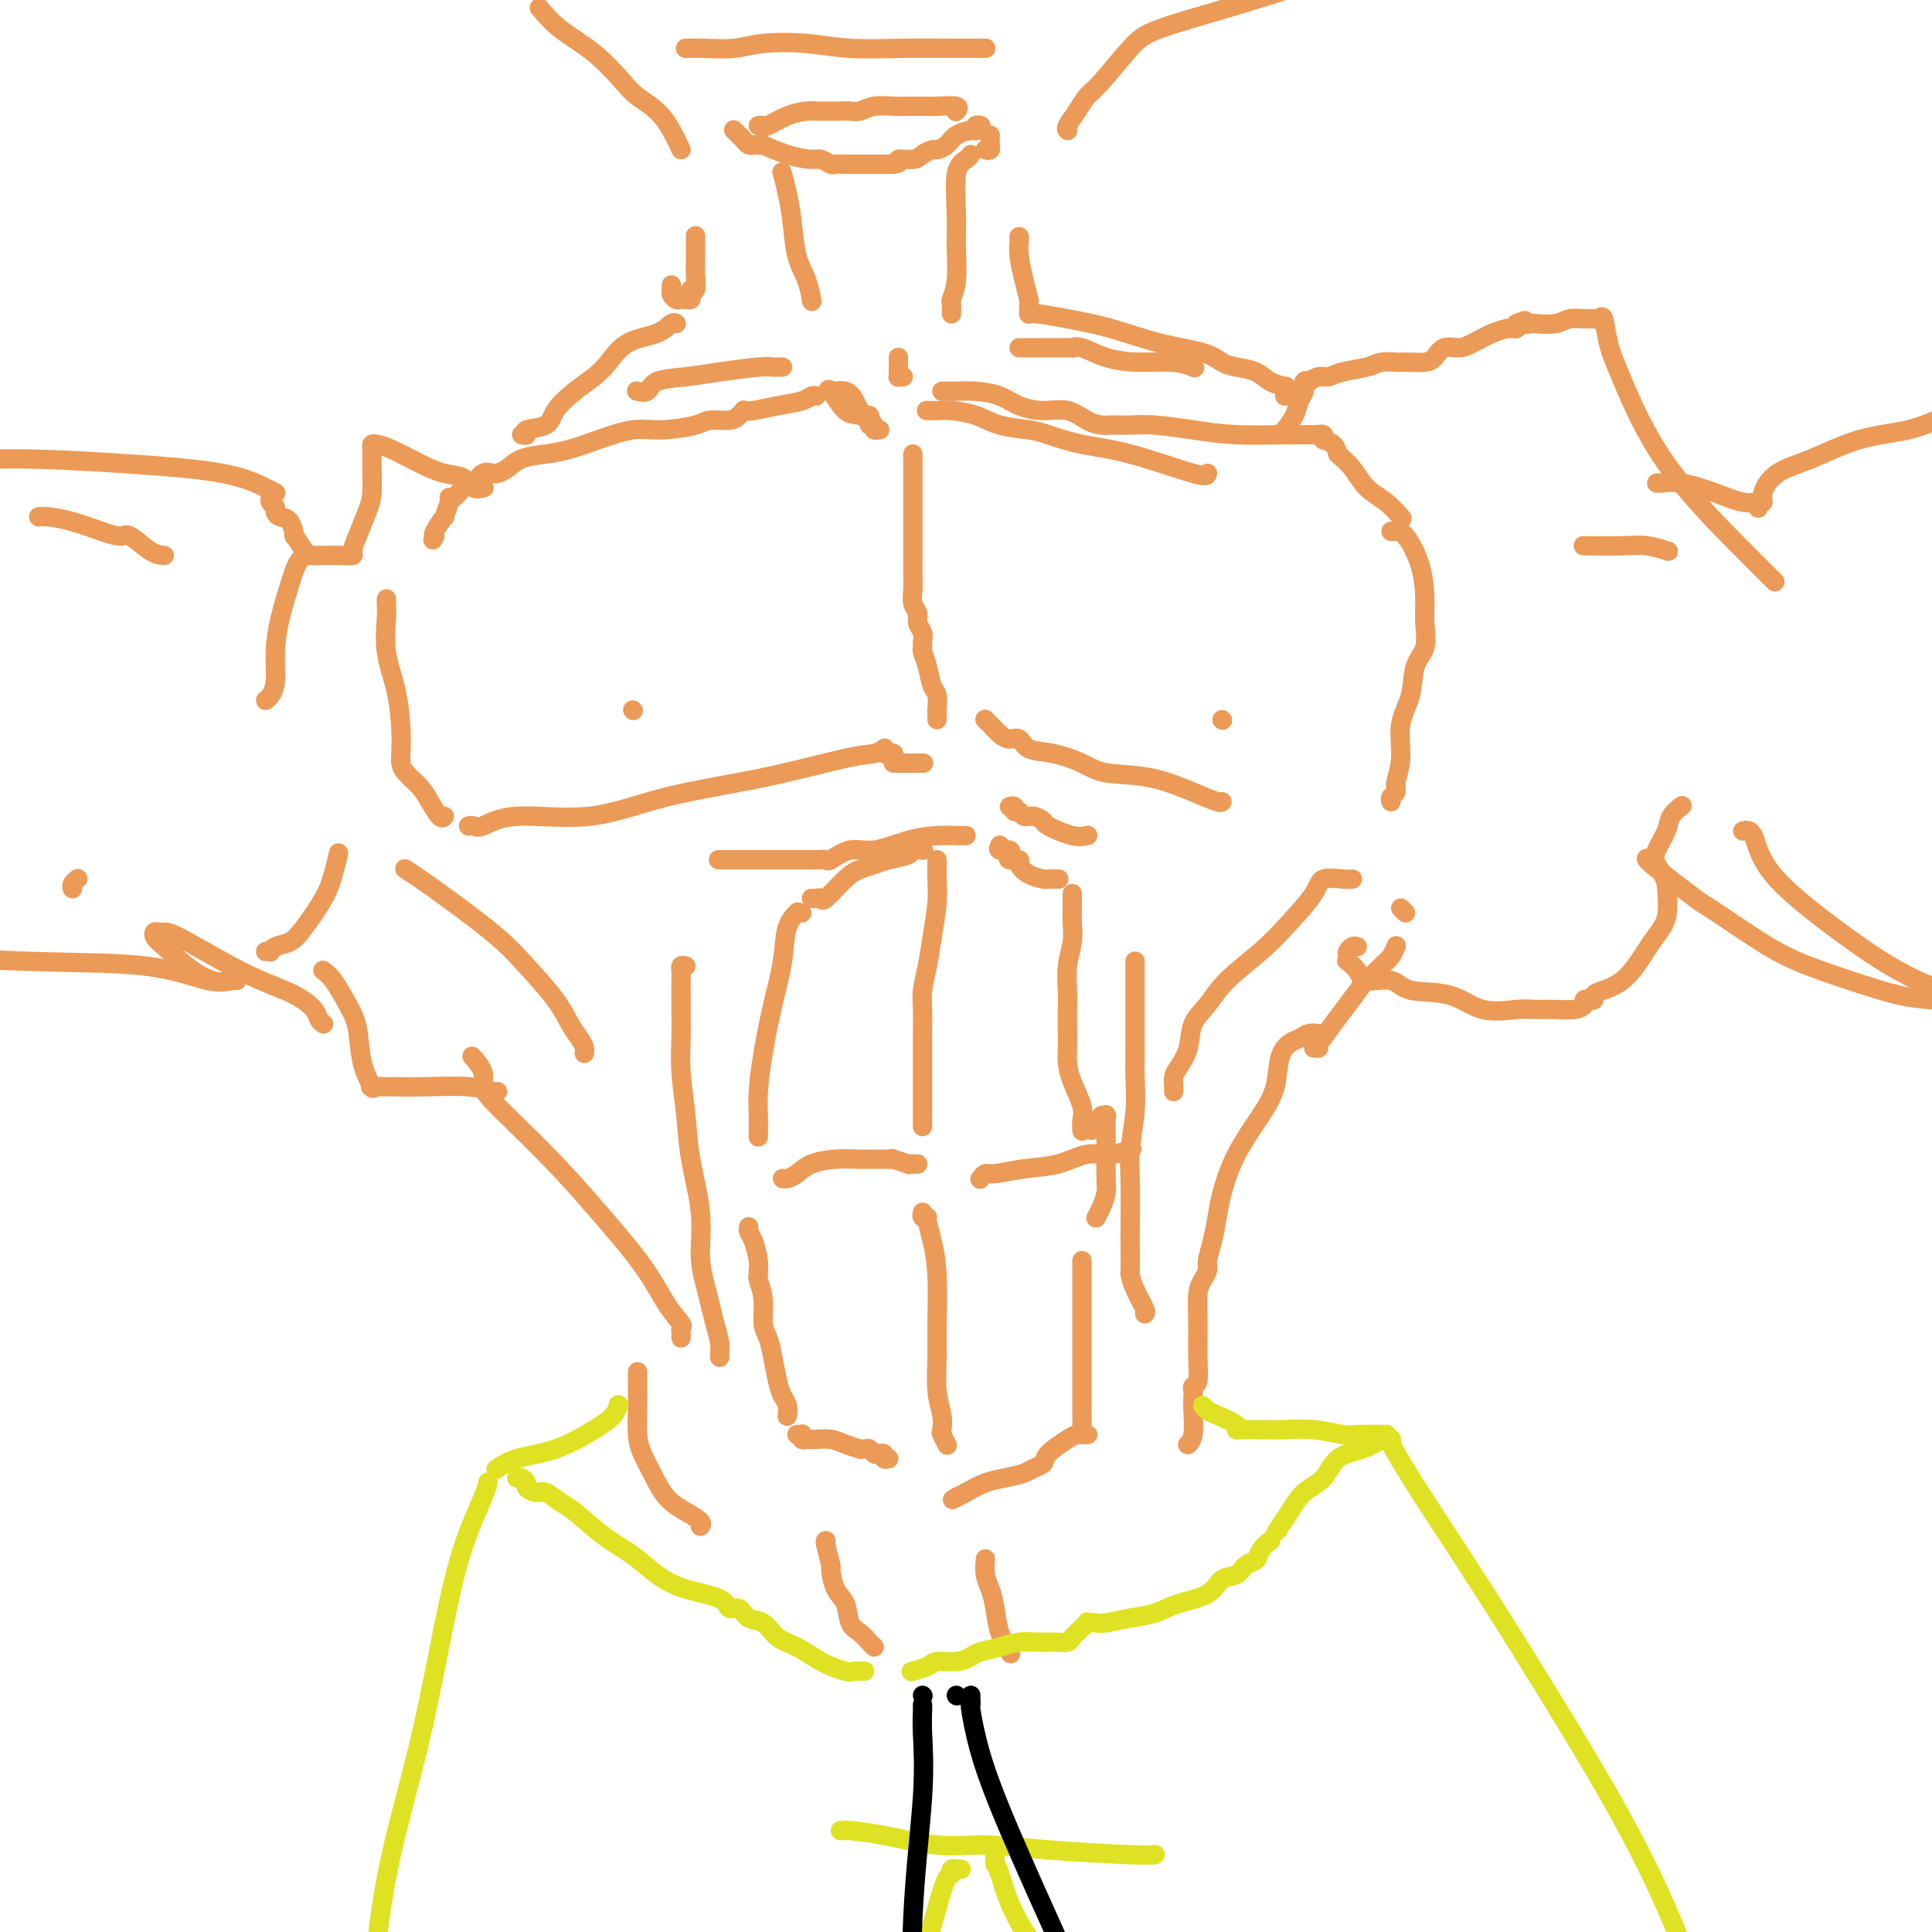 <svg viewBox='0 0 400 400' version='1.1' xmlns='http://www.w3.org/2000/svg' xmlns:xlink='http://www.w3.org/1999/xlink'><g fill='none' stroke='#EC9A57' stroke-width='4' stroke-linecap='round' stroke-linejoin='round'><path d='M194,178c0.007,0.188 0.013,0.377 0,1c-0.013,0.623 -0.046,1.682 0,3c0.046,1.318 0.170,2.896 0,5c-0.170,2.104 -0.634,4.734 -1,7c-0.366,2.266 -0.634,4.169 -1,6c-0.366,1.831 -0.830,3.592 -1,5c-0.170,1.408 -0.046,2.464 0,4c0.046,1.536 0.012,3.553 0,5c-0.012,1.447 -0.003,2.324 0,3c0.003,0.676 0.001,1.151 0,2c-0.001,0.849 -0.000,2.071 0,3c0.000,0.929 0.000,1.564 0,2c-0.000,0.436 -0.000,0.674 0,1c0.000,0.326 0.000,0.739 0,1c-0.000,0.261 -0.000,0.369 0,1c0.000,0.631 0.000,1.785 0,3c-0.000,1.215 -0.000,2.490 0,3c0.000,0.510 0.000,0.255 0,0'/><path d='M191,251c-0.112,0.420 -0.223,0.841 0,1c0.223,0.159 0.782,0.057 1,0c0.218,-0.057 0.097,-0.067 0,0c-0.097,0.067 -0.169,0.213 0,1c0.169,0.787 0.580,2.215 1,4c0.420,1.785 0.848,3.926 1,7c0.152,3.074 0.027,7.079 0,10c-0.027,2.921 0.044,4.756 0,7c-0.044,2.244 -0.204,4.896 0,7c0.204,2.104 0.773,3.661 1,5c0.227,1.339 0.112,2.462 0,3c-0.112,0.538 -0.223,0.491 0,1c0.223,0.509 0.778,1.574 1,2c0.222,0.426 0.111,0.213 0,0'/><path d='M203,244c-0.089,0.120 -0.178,0.241 0,0c0.178,-0.241 0.623,-0.843 1,-1c0.377,-0.157 0.686,0.131 2,0c1.314,-0.131 3.631,-0.680 6,-1c2.369,-0.320 4.789,-0.411 7,-1c2.211,-0.589 4.214,-1.674 6,-2c1.786,-0.326 3.355,0.109 5,0c1.645,-0.109 3.366,-0.760 4,-1c0.634,-0.240 0.181,-0.069 0,0c-0.181,0.069 -0.091,0.034 0,0'/><path d='M190,241c-0.285,0.008 -0.571,0.016 -1,0c-0.429,-0.016 -1.002,-0.056 -1,0c0.002,0.056 0.577,0.207 0,0c-0.577,-0.207 -2.308,-0.774 -3,-1c-0.692,-0.226 -0.346,-0.113 0,0'/><path d='M185,240c-0.932,-0.004 -1.863,-0.009 -3,0c-1.137,0.009 -2.479,0.031 -4,0c-1.521,-0.031 -3.220,-0.113 -5,0c-1.780,0.113 -3.640,0.423 -5,1c-1.360,0.577 -2.221,1.423 -3,2c-0.779,0.577 -1.477,0.887 -2,1c-0.523,0.113 -0.872,0.031 -1,0c-0.128,-0.031 -0.037,-0.009 0,0c0.037,0.009 0.018,0.004 0,0'/><path d='M166,189c-0.479,0.049 -0.957,0.098 -1,0c-0.043,-0.098 0.350,-0.343 0,0c-0.350,0.343 -1.442,1.273 -2,3c-0.558,1.727 -0.580,4.249 -1,7c-0.420,2.751 -1.237,5.729 -2,9c-0.763,3.271 -1.472,6.835 -2,10c-0.528,3.165 -0.873,5.931 -1,8c-0.127,2.069 -0.034,3.442 0,5c0.034,1.558 0.010,3.302 0,4c-0.010,0.698 -0.005,0.349 0,0'/><path d='M168,186c0.312,0.029 0.625,0.057 1,0c0.375,-0.057 0.814,-0.200 1,0c0.186,0.200 0.120,0.744 1,0c0.880,-0.744 2.706,-2.777 4,-4c1.294,-1.223 2.058,-1.638 3,-2c0.942,-0.362 2.064,-0.671 3,-1c0.936,-0.329 1.687,-0.676 3,-1c1.313,-0.324 3.187,-0.623 4,-1c0.813,-0.377 0.565,-0.832 1,-1c0.435,-0.168 1.553,-0.048 2,0c0.447,0.048 0.224,0.024 0,0'/><path d='M207,175c-0.222,0.445 -0.444,0.889 0,1c0.444,0.111 1.554,-0.112 2,0c0.446,0.112 0.229,0.558 0,1c-0.229,0.442 -0.471,0.879 0,1c0.471,0.121 1.655,-0.073 2,0c0.345,0.073 -0.149,0.412 0,1c0.149,0.588 0.940,1.426 2,2c1.060,0.574 2.389,0.886 3,1c0.611,0.114 0.504,0.031 1,0c0.496,-0.031 1.595,-0.008 2,0c0.405,0.008 0.116,0.002 0,0c-0.116,-0.002 -0.058,-0.001 0,0'/><path d='M222,185c-0.002,0.407 -0.004,0.813 0,1c0.004,0.187 0.015,0.153 0,1c-0.015,0.847 -0.057,2.575 0,4c0.057,1.425 0.211,2.547 0,4c-0.211,1.453 -0.789,3.235 -1,5c-0.211,1.765 -0.057,3.511 0,5c0.057,1.489 0.017,2.721 0,4c-0.017,1.279 -0.011,2.604 0,4c0.011,1.396 0.027,2.863 0,4c-0.027,1.137 -0.098,1.944 0,3c0.098,1.056 0.366,2.360 1,4c0.634,1.640 1.634,3.615 2,5c0.366,1.385 0.099,2.181 0,3c-0.099,0.819 -0.028,1.663 0,2c0.028,0.337 0.014,0.169 0,0'/><path d='M226,234c0.301,-0.339 0.603,-0.679 1,-1c0.397,-0.321 0.891,-0.624 1,-1c0.109,-0.376 -0.167,-0.825 0,-1c0.167,-0.175 0.777,-0.077 1,0c0.223,0.077 0.060,0.134 0,0c-0.060,-0.134 -0.016,-0.459 0,0c0.016,0.459 0.005,1.703 0,3c-0.005,1.297 -0.002,2.649 0,4'/><path d='M229,238c0.006,-0.073 0.012,-0.145 0,1c-0.012,1.145 -0.042,3.509 0,5c0.042,1.491 0.156,2.111 0,3c-0.156,0.889 -0.580,2.047 -1,3c-0.420,0.953 -0.834,1.701 -1,2c-0.166,0.299 -0.083,0.150 0,0'/><path d='M224,261c0.000,0.436 0.000,0.871 0,2c-0.000,1.129 -0.000,2.951 0,4c0.000,1.049 0.000,1.325 0,3c-0.000,1.675 -0.001,4.750 0,7c0.001,2.250 0.004,3.675 0,6c-0.004,2.325 -0.014,5.551 0,8c0.014,2.449 0.052,4.120 0,5c-0.052,0.880 -0.195,0.968 0,1c0.195,0.032 0.729,0.008 1,0c0.271,-0.008 0.279,-0.001 0,0c-0.279,0.001 -0.846,-0.004 -1,0c-0.154,0.004 0.104,0.018 0,0c-0.104,-0.018 -0.570,-0.069 -1,0c-0.430,0.069 -0.823,0.256 -2,1c-1.177,0.744 -3.136,2.045 -4,3c-0.864,0.955 -0.632,1.565 -1,2c-0.368,0.435 -1.336,0.697 -2,1c-0.664,0.303 -1.023,0.648 -2,1c-0.977,0.352 -2.571,0.710 -4,1c-1.429,0.290 -2.694,0.511 -4,1c-1.306,0.489 -2.653,1.244 -4,2'/><path d='M200,309c-4.178,2.244 -2.622,1.356 -2,1c0.622,-0.356 0.311,-0.178 0,0'/><path d='M184,302c-0.447,0.111 -0.893,0.222 -1,0c-0.107,-0.222 0.126,-0.777 0,-1c-0.126,-0.223 -0.613,-0.112 -1,0c-0.387,0.112 -0.676,0.227 -1,0c-0.324,-0.227 -0.684,-0.796 -1,-1c-0.316,-0.204 -0.587,-0.044 -1,0c-0.413,0.044 -0.969,-0.027 -1,0c-0.031,0.027 0.462,0.151 0,0c-0.462,-0.151 -1.879,-0.576 -3,-1c-1.121,-0.424 -1.946,-0.846 -3,-1c-1.054,-0.154 -2.339,-0.040 -3,0c-0.661,0.040 -0.699,0.007 -1,0c-0.301,-0.007 -0.864,0.012 -1,0c-0.136,-0.012 0.156,-0.056 0,0c-0.156,0.056 -0.760,0.211 -1,0c-0.240,-0.211 -0.116,-0.789 0,-1c0.116,-0.211 0.224,-0.057 0,0c-0.224,0.057 -0.778,0.016 -1,0c-0.222,-0.016 -0.111,-0.008 0,0'/><path d='M163,293c-0.024,0.181 -0.048,0.363 0,0c0.048,-0.363 0.168,-1.269 0,-2c-0.168,-0.731 -0.623,-1.285 -1,-2c-0.377,-0.715 -0.674,-1.590 -1,-3c-0.326,-1.410 -0.680,-3.355 -1,-5c-0.320,-1.645 -0.608,-2.990 -1,-4c-0.392,-1.010 -0.890,-1.685 -1,-3c-0.110,-1.315 0.167,-3.270 0,-5c-0.167,-1.730 -0.780,-3.233 -1,-4c-0.220,-0.767 -0.049,-0.797 0,-1c0.049,-0.203 -0.025,-0.580 0,-1c0.025,-0.420 0.150,-0.883 0,-2c-0.150,-1.117 -0.576,-2.887 -1,-4c-0.424,-1.113 -0.845,-1.569 -1,-2c-0.155,-0.431 -0.044,-0.837 0,-1c0.044,-0.163 0.022,-0.081 0,0'/><path d='M142,200c-0.423,-0.081 -0.845,-0.162 -1,0c-0.155,0.162 -0.042,0.566 0,1c0.042,0.434 0.015,0.896 0,2c-0.015,1.104 -0.016,2.849 0,5c0.016,2.151 0.051,4.708 0,7c-0.051,2.292 -0.186,4.320 0,7c0.186,2.680 0.694,6.012 1,9c0.306,2.988 0.411,5.632 1,9c0.589,3.368 1.663,7.460 2,11c0.337,3.540 -0.064,6.527 0,9c0.064,2.473 0.591,4.431 1,6c0.409,1.569 0.698,2.750 1,4c0.302,1.250 0.617,2.570 1,4c0.383,1.430 0.835,2.971 1,4c0.165,1.029 0.045,1.546 0,2c-0.045,0.454 -0.013,0.844 0,1c0.013,0.156 0.006,0.078 0,0'/><path d='M235,199c0.000,0.518 0.000,1.036 0,1c-0.000,-0.036 -0.000,-0.627 0,0c0.000,0.627 0.001,2.471 0,4c-0.001,1.529 -0.004,2.742 0,5c0.004,2.258 0.015,5.559 0,8c-0.015,2.441 -0.057,4.020 0,6c0.057,1.980 0.211,4.360 0,7c-0.211,2.640 -0.789,5.541 -1,8c-0.211,2.459 -0.057,4.475 0,7c0.057,2.525 0.017,5.560 0,8c-0.017,2.440 -0.011,4.286 0,6c0.011,1.714 0.027,3.296 0,4c-0.027,0.704 -0.099,0.528 0,1c0.099,0.472 0.367,1.590 1,3c0.633,1.410 1.632,3.110 2,4c0.368,0.890 0.105,0.968 0,1c-0.105,0.032 -0.053,0.016 0,0'/><path d='M200,173c-0.526,0.013 -1.052,0.026 -2,0c-0.948,-0.026 -2.317,-0.090 -4,0c-1.683,0.090 -3.679,0.336 -6,1c-2.321,0.664 -4.968,1.747 -7,2c-2.032,0.253 -3.451,-0.325 -5,0c-1.549,0.325 -3.229,1.551 -4,2c-0.771,0.449 -0.634,0.120 -1,0c-0.366,-0.120 -1.234,-0.032 -2,0c-0.766,0.032 -1.429,0.009 -2,0c-0.571,-0.009 -1.050,-0.002 -2,0c-0.950,0.002 -2.371,0.001 -4,0c-1.629,-0.001 -3.468,-0.000 -5,0c-1.532,0.000 -2.759,0.000 -4,0c-1.241,-0.000 -2.498,-0.000 -3,0c-0.502,0.000 -0.251,0.000 0,0'/><path d='M209,167c0.448,-0.122 0.896,-0.244 1,0c0.104,0.244 -0.136,0.853 0,1c0.136,0.147 0.649,-0.169 1,0c0.351,0.169 0.541,0.823 1,1c0.459,0.177 1.188,-0.124 2,0c0.812,0.124 1.706,0.674 2,1c0.294,0.326 -0.014,0.428 1,1c1.014,0.572 3.350,1.616 5,2c1.650,0.384 2.614,0.110 3,0c0.386,-0.110 0.193,-0.055 0,0'/><path d='M97,171c0.312,-0.068 0.624,-0.135 1,0c0.376,0.135 0.814,0.474 2,0c1.186,-0.474 3.118,-1.759 7,-2c3.882,-0.241 9.715,0.563 15,0c5.285,-0.563 10.022,-2.494 16,-4c5.978,-1.506 13.196,-2.586 20,-4c6.804,-1.414 13.195,-3.163 17,-4c3.805,-0.837 5.024,-0.764 6,-1c0.976,-0.236 1.707,-0.782 2,-1c0.293,-0.218 0.146,-0.109 0,0'/><path d='M183,155c-0.083,0.417 -0.166,0.833 0,1c0.166,0.167 0.580,0.083 1,0c0.420,-0.083 0.844,-0.166 1,0c0.156,0.166 0.044,0.580 0,1c-0.044,0.420 -0.019,0.844 0,1c0.019,0.156 0.031,0.042 0,0c-0.031,-0.042 -0.106,-0.011 0,0c0.106,0.011 0.393,0.003 1,0c0.607,-0.003 1.534,-0.001 2,0c0.466,0.001 0.472,0.000 1,0c0.528,-0.000 1.580,-0.000 2,0c0.420,0.000 0.210,0.000 0,0'/><path d='M204,149c-0.065,-0.062 -0.130,-0.124 0,0c0.130,0.124 0.455,0.432 1,1c0.545,0.568 1.308,1.394 2,2c0.692,0.606 1.311,0.991 2,1c0.689,0.009 1.446,-0.358 2,0c0.554,0.358 0.903,1.442 2,2c1.097,0.558 2.943,0.590 5,1c2.057,0.410 4.327,1.200 6,2c1.673,0.800 2.750,1.612 5,2c2.250,0.388 5.675,0.353 9,1c3.325,0.647 6.551,1.978 9,3c2.449,1.022 4.121,1.737 5,2c0.879,0.263 0.965,0.075 1,0c0.035,-0.075 0.017,-0.038 0,0'/><path d='M194,149c0.007,-0.927 0.013,-1.854 0,-2c-0.013,-0.146 -0.046,0.490 0,0c0.046,-0.490 0.170,-2.106 0,-3c-0.170,-0.894 -0.634,-1.065 -1,-2c-0.366,-0.935 -0.633,-2.635 -1,-4c-0.367,-1.365 -0.834,-2.396 -1,-3c-0.166,-0.604 -0.029,-0.781 0,-1c0.029,-0.219 -0.048,-0.481 0,-1c0.048,-0.519 0.223,-1.297 0,-2c-0.223,-0.703 -0.844,-1.331 -1,-2c-0.156,-0.669 0.154,-1.378 0,-2c-0.154,-0.622 -0.773,-1.155 -1,-2c-0.227,-0.845 -0.061,-2.000 0,-3c0.061,-1.000 0.016,-1.845 0,-3c-0.016,-1.155 -0.004,-2.622 0,-4c0.004,-1.378 0.001,-2.669 0,-4c-0.001,-1.331 -0.000,-2.703 0,-4c0.000,-1.297 0.000,-2.518 0,-4c-0.000,-1.482 -0.000,-3.224 0,-4c0.000,-0.776 0.000,-0.586 0,-1c-0.000,-0.414 -0.000,-1.430 0,-2c0.000,-0.570 0.000,-0.692 0,-1c-0.000,-0.308 -0.000,-0.802 0,-1c0.000,-0.198 0.000,-0.099 0,0'/><path d='M195,81c0.316,0.001 0.633,0.002 1,0c0.367,-0.002 0.785,-0.008 1,0c0.215,0.008 0.226,0.031 1,0c0.774,-0.031 2.310,-0.115 4,0c1.690,0.115 3.533,0.430 5,1c1.467,0.570 2.556,1.396 4,2c1.444,0.604 3.241,0.985 5,1c1.759,0.015 3.478,-0.336 5,0c1.522,0.336 2.847,1.358 4,2c1.153,0.642 2.136,0.903 3,1c0.864,0.097 1.610,0.029 2,0c0.390,-0.029 0.423,-0.018 1,0c0.577,0.018 1.698,0.043 3,0c1.302,-0.043 2.784,-0.155 5,0c2.216,0.155 5.166,0.577 8,1c2.834,0.423 5.553,0.846 9,1c3.447,0.154 7.621,0.040 10,0c2.379,-0.040 2.963,-0.007 4,0c1.037,0.007 2.527,-0.012 3,0c0.473,0.012 -0.071,0.055 0,0c0.071,-0.055 0.758,-0.209 1,0c0.242,0.209 0.040,0.780 0,1c-0.040,0.220 0.082,0.090 0,0c-0.082,-0.090 -0.368,-0.140 0,0c0.368,0.140 1.391,0.468 2,1c0.609,0.532 0.805,1.266 1,2'/><path d='M277,94c1.168,1.091 2.089,1.820 3,3c0.911,1.180 1.811,2.811 3,4c1.189,1.189 2.666,1.935 4,3c1.334,1.065 2.524,2.447 3,3c0.476,0.553 0.238,0.276 0,0'/><path d='M250,98c-0.048,0.407 -0.096,0.813 -3,0c-2.904,-0.813 -8.664,-2.847 -13,-4c-4.336,-1.153 -7.250,-1.426 -10,-2c-2.750,-0.574 -5.338,-1.450 -7,-2c-1.662,-0.550 -2.398,-0.774 -4,-1c-1.602,-0.226 -4.069,-0.453 -6,-1c-1.931,-0.547 -3.327,-1.415 -5,-2c-1.673,-0.585 -3.624,-0.889 -5,-1c-1.376,-0.111 -2.178,-0.030 -3,0c-0.822,0.030 -1.663,0.009 -2,0c-0.337,-0.009 -0.168,-0.004 0,0'/><path d='M169,82c-0.312,-0.091 -0.623,-0.182 -1,0c-0.377,0.182 -0.818,0.636 -2,1c-1.182,0.364 -3.104,0.636 -5,1c-1.896,0.364 -3.766,0.819 -5,1c-1.234,0.181 -1.833,0.086 -2,0c-0.167,-0.086 0.097,-0.164 0,0c-0.097,0.164 -0.556,0.570 -1,1c-0.444,0.430 -0.875,0.884 -2,1c-1.125,0.116 -2.946,-0.107 -4,0c-1.054,0.107 -1.341,0.543 -3,1c-1.659,0.457 -4.690,0.935 -7,1c-2.310,0.065 -3.900,-0.282 -6,0c-2.100,0.282 -4.712,1.192 -7,2c-2.288,0.808 -4.252,1.512 -6,2c-1.748,0.488 -3.280,0.758 -5,1c-1.720,0.242 -3.630,0.455 -5,1c-1.370,0.545 -2.201,1.421 -3,2c-0.799,0.579 -1.565,0.861 -2,1c-0.435,0.139 -0.540,0.136 -1,0c-0.460,-0.136 -1.276,-0.404 -2,0c-0.724,0.404 -1.356,1.482 -2,2c-0.644,0.518 -1.301,0.477 -2,1c-0.699,0.523 -1.439,1.612 -2,2c-0.561,0.388 -0.942,0.076 -1,0c-0.058,-0.076 0.209,0.085 0,1c-0.209,0.915 -0.893,2.585 -1,3c-0.107,0.415 0.363,-0.425 0,0c-0.363,0.425 -1.559,2.114 -2,3c-0.441,0.886 -0.126,0.967 0,1c0.126,0.033 0.063,0.016 0,0'/><path d='M90,111c-0.667,1.333 -0.333,0.667 0,0'/><path d='M180,88c-0.024,-0.304 -0.047,-0.609 0,-1c0.047,-0.391 0.166,-0.869 0,-1c-0.166,-0.131 -0.615,0.085 -1,0c-0.385,-0.085 -0.704,-0.472 -1,-1c-0.296,-0.528 -0.568,-1.199 -1,-2c-0.432,-0.801 -1.026,-1.733 -2,-2c-0.974,-0.267 -2.330,0.131 -3,0c-0.670,-0.131 -0.653,-0.792 0,0c0.653,0.792 1.944,3.035 3,4c1.056,0.965 1.877,0.651 3,1c1.123,0.349 2.548,1.362 3,2c0.452,0.638 -0.071,0.903 0,1c0.071,0.097 0.734,0.028 1,0c0.266,-0.028 0.133,-0.014 0,0'/><path d='M187,78c-0.423,-0.025 -0.845,-0.049 -1,0c-0.155,0.049 -0.041,0.172 0,0c0.041,-0.172 0.011,-0.638 0,-1c-0.011,-0.362 -0.003,-0.619 0,-1c0.003,-0.381 0.001,-0.886 0,-1c-0.001,-0.114 -0.000,0.162 0,0c0.000,-0.162 0.000,-0.760 0,-1c-0.000,-0.240 -0.000,-0.120 0,0'/><path d='M211,72c-0.039,0.004 -0.078,0.007 2,0c2.078,-0.007 6.272,-0.026 8,0c1.728,0.026 0.989,0.097 1,0c0.011,-0.097 0.770,-0.362 2,0c1.230,0.362 2.929,1.351 5,2c2.071,0.649 4.514,0.957 7,1c2.486,0.043 5.015,-0.181 7,0c1.985,0.181 3.424,0.766 4,1c0.576,0.234 0.288,0.117 0,0'/><path d='M162,76c-0.347,-0.006 -0.695,-0.012 -1,0c-0.305,0.012 -0.568,0.044 -1,0c-0.432,-0.044 -1.032,-0.162 -3,0c-1.968,0.162 -5.305,0.604 -8,1c-2.695,0.396 -4.747,0.747 -7,1c-2.253,0.253 -4.707,0.408 -6,1c-1.293,0.592 -1.425,1.621 -2,2c-0.575,0.379 -1.593,0.108 -2,0c-0.407,-0.108 -0.204,-0.054 0,0'/><path d='M243,226c0.015,-0.233 0.030,-0.467 0,-1c-0.030,-0.533 -0.104,-1.366 0,-2c0.104,-0.634 0.387,-1.070 1,-2c0.613,-0.930 1.555,-2.354 2,-4c0.445,-1.646 0.392,-3.512 1,-5c0.608,-1.488 1.876,-2.597 3,-4c1.124,-1.403 2.105,-3.102 4,-5c1.895,-1.898 4.703,-3.997 7,-6c2.297,-2.003 4.083,-3.910 6,-6c1.917,-2.090 3.964,-4.364 5,-6c1.036,-1.636 1.061,-2.634 2,-3c0.939,-0.366 2.791,-0.098 4,0c1.209,0.098 1.774,0.028 2,0c0.226,-0.028 0.113,-0.014 0,0'/><path d='M121,218c-0.018,0.069 -0.035,0.139 0,0c0.035,-0.139 0.124,-0.486 0,-1c-0.124,-0.514 -0.461,-1.194 -1,-2c-0.539,-0.806 -1.278,-1.737 -2,-3c-0.722,-1.263 -1.425,-2.859 -3,-5c-1.575,-2.141 -4.023,-4.826 -6,-7c-1.977,-2.174 -3.483,-3.837 -6,-6c-2.517,-2.163 -6.046,-4.827 -9,-7c-2.954,-2.173 -5.334,-3.854 -7,-5c-1.666,-1.146 -2.619,-1.756 -3,-2c-0.381,-0.244 -0.191,-0.122 0,0'/><path d='M141,277c0.018,-0.319 0.035,-0.639 0,-1c-0.035,-0.361 -0.124,-0.764 0,-1c0.124,-0.236 0.460,-0.306 0,-1c-0.460,-0.694 -1.715,-2.013 -3,-4c-1.285,-1.987 -2.598,-4.643 -5,-8c-2.402,-3.357 -5.891,-7.416 -9,-11c-3.109,-3.584 -5.836,-6.692 -9,-10c-3.164,-3.308 -6.764,-6.817 -9,-9c-2.236,-2.183 -3.107,-3.041 -4,-4c-0.893,-0.959 -1.806,-2.020 -2,-3c-0.194,-0.980 0.332,-1.879 0,-3c-0.332,-1.121 -1.524,-2.463 -2,-3c-0.476,-0.537 -0.238,-0.268 0,0'/><path d='M92,169c-0.235,0.269 -0.469,0.539 -1,0c-0.531,-0.539 -1.358,-1.886 -2,-3c-0.642,-1.114 -1.100,-1.996 -2,-3c-0.900,-1.004 -2.243,-2.131 -3,-3c-0.757,-0.869 -0.928,-1.479 -1,-2c-0.072,-0.521 -0.044,-0.955 0,-2c0.044,-1.045 0.103,-2.703 0,-5c-0.103,-2.297 -0.367,-5.232 -1,-8c-0.633,-2.768 -1.634,-5.369 -2,-8c-0.366,-2.631 -0.098,-5.293 0,-7c0.098,-1.707 0.026,-2.460 0,-3c-0.026,-0.540 -0.008,-0.869 0,-1c0.008,-0.131 0.004,-0.066 0,0'/><path d='M288,166c-0.122,-0.342 -0.245,-0.684 0,-1c0.245,-0.316 0.857,-0.606 1,-1c0.143,-0.394 -0.184,-0.892 0,-2c0.184,-1.108 0.880,-2.826 1,-5c0.120,-2.174 -0.336,-4.804 0,-7c0.336,-2.196 1.463,-3.957 2,-6c0.537,-2.043 0.482,-4.368 1,-6c0.518,-1.632 1.607,-2.571 2,-4c0.393,-1.429 0.088,-3.350 0,-5c-0.088,-1.650 0.039,-3.031 0,-5c-0.039,-1.969 -0.245,-4.528 -1,-7c-0.755,-2.472 -2.058,-4.859 -3,-6c-0.942,-1.141 -1.523,-1.038 -2,-1c-0.477,0.038 -0.851,0.011 -1,0c-0.149,-0.011 -0.075,-0.005 0,0'/><path d='M273,214c0.178,0.026 0.356,0.052 0,0c-0.356,-0.052 -1.246,-0.182 -2,0c-0.754,0.182 -1.372,0.674 -2,1c-0.628,0.326 -1.266,0.485 -2,1c-0.734,0.515 -1.562,1.386 -2,3c-0.438,1.614 -0.484,3.970 -1,6c-0.516,2.030 -1.500,3.732 -3,6c-1.500,2.268 -3.516,5.101 -5,8c-1.484,2.899 -2.435,5.865 -3,8c-0.565,2.135 -0.743,3.439 -1,5c-0.257,1.561 -0.595,3.378 -1,5c-0.405,1.622 -0.879,3.050 -1,4c-0.121,0.950 0.111,1.421 0,2c-0.111,0.579 -0.565,1.266 -1,2c-0.435,0.734 -0.852,1.516 -1,3c-0.148,1.484 -0.025,3.669 0,6c0.025,2.331 -0.046,4.809 0,7c0.046,2.191 0.208,4.097 0,5c-0.208,0.903 -0.787,0.805 -1,1c-0.213,0.195 -0.061,0.683 0,1c0.061,0.317 0.030,0.463 0,1c-0.030,0.537 -0.060,1.463 0,3c0.060,1.537 0.208,3.683 0,5c-0.208,1.317 -0.774,1.805 -1,2c-0.226,0.195 -0.113,0.098 0,0'/><path d='M132,284c0.001,0.276 0.003,0.552 0,1c-0.003,0.448 -0.009,1.069 0,2c0.009,0.931 0.035,2.171 0,4c-0.035,1.829 -0.131,4.247 0,6c0.131,1.753 0.487,2.840 1,4c0.513,1.160 1.181,2.391 2,4c0.819,1.609 1.789,3.594 3,5c1.211,1.406 2.665,2.233 4,3c1.335,0.767 2.552,1.476 3,2c0.448,0.524 0.128,0.864 0,1c-0.128,0.136 -0.064,0.068 0,0'/><path d='M171,319c-0.117,-0.028 -0.235,-0.056 0,1c0.235,1.056 0.822,3.197 1,4c0.178,0.803 -0.052,0.270 0,1c0.052,0.730 0.384,2.724 1,4c0.616,1.276 1.514,1.834 2,3c0.486,1.166 0.561,2.939 1,4c0.439,1.061 1.241,1.408 2,2c0.759,0.592 1.473,1.429 2,2c0.527,0.571 0.865,0.878 1,1c0.135,0.122 0.068,0.061 0,0'/><path d='M204,323c-0.006,0.073 -0.012,0.146 0,0c0.012,-0.146 0.044,-0.511 0,0c-0.044,0.511 -0.162,1.899 0,3c0.162,1.101 0.604,1.914 1,3c0.396,1.086 0.745,2.446 1,4c0.255,1.554 0.415,3.303 1,5c0.585,1.697 1.596,3.342 2,4c0.404,0.658 0.202,0.329 0,0'/></g>
<g fill='none' stroke='#DEE222' stroke-width='4' stroke-linecap='round' stroke-linejoin='round'><path d='M128,291c-0.011,0.044 -0.022,0.088 0,0c0.022,-0.088 0.078,-0.309 0,0c-0.078,0.309 -0.291,1.148 -1,2c-0.709,0.852 -1.914,1.717 -4,3c-2.086,1.283 -5.054,2.983 -8,4c-2.946,1.017 -5.870,1.351 -8,2c-2.130,0.649 -3.466,1.614 -4,2c-0.534,0.386 -0.267,0.193 0,0'/><path d='M107,306c0.296,-0.092 0.592,-0.184 1,0c0.408,0.184 0.928,0.644 1,1c0.072,0.356 -0.304,0.606 0,1c0.304,0.394 1.286,0.930 2,1c0.714,0.070 1.159,-0.327 2,0c0.841,0.327 2.079,1.378 3,2c0.921,0.622 1.527,0.814 3,2c1.473,1.186 3.813,3.367 6,5c2.187,1.633 4.220,2.719 6,4c1.780,1.281 3.306,2.758 5,4c1.694,1.242 3.555,2.249 6,3c2.445,0.751 5.473,1.246 7,2c1.527,0.754 1.552,1.767 2,2c0.448,0.233 1.319,-0.315 2,0c0.681,0.315 1.174,1.491 2,2c0.826,0.509 1.986,0.350 3,1c1.014,0.650 1.882,2.107 3,3c1.118,0.893 2.484,1.220 4,2c1.516,0.780 3.180,2.013 5,3c1.820,0.987 3.794,1.729 5,2c1.206,0.271 1.643,0.073 2,0c0.357,-0.073 0.635,-0.020 1,0c0.365,0.020 0.819,0.006 1,0c0.181,-0.006 0.091,-0.003 0,0'/><path d='M189,346c-0.306,0.081 -0.611,0.162 0,0c0.611,-0.162 2.140,-0.568 3,-1c0.860,-0.432 1.052,-0.889 2,-1c0.948,-0.111 2.653,0.124 4,0c1.347,-0.124 2.335,-0.608 3,-1c0.665,-0.392 1.007,-0.694 2,-1c0.993,-0.306 2.637,-0.617 4,-1c1.363,-0.383 2.446,-0.838 4,-1c1.554,-0.162 3.581,-0.031 5,0c1.419,0.031 2.230,-0.038 3,0c0.770,0.038 1.498,0.182 2,0c0.502,-0.182 0.779,-0.690 1,-1c0.221,-0.310 0.388,-0.423 1,-1c0.612,-0.577 1.670,-1.618 2,-2c0.330,-0.382 -0.069,-0.106 0,0c0.069,0.106 0.604,0.040 1,0c0.396,-0.040 0.652,-0.056 1,0c0.348,0.056 0.789,0.182 2,0c1.211,-0.182 3.191,-0.672 5,-1c1.809,-0.328 3.447,-0.492 5,-1c1.553,-0.508 3.021,-1.358 5,-2c1.979,-0.642 4.471,-1.074 6,-2c1.529,-0.926 2.097,-2.345 3,-3c0.903,-0.655 2.143,-0.546 3,-1c0.857,-0.454 1.333,-1.472 2,-2c0.667,-0.528 1.526,-0.565 2,-1c0.474,-0.435 0.564,-1.267 1,-2c0.436,-0.733 1.218,-1.366 2,-2'/><path d='M263,319c2.200,-1.841 1.202,-0.942 1,-1c-0.202,-0.058 0.394,-1.073 1,-2c0.606,-0.927 1.221,-1.767 2,-3c0.779,-1.233 1.722,-2.859 3,-4c1.278,-1.141 2.892,-1.798 4,-3c1.108,-1.202 1.709,-2.949 3,-4c1.291,-1.051 3.272,-1.406 5,-2c1.728,-0.594 3.204,-1.427 4,-2c0.796,-0.573 0.911,-0.886 1,-1c0.089,-0.114 0.150,-0.030 0,0c-0.150,0.030 -0.513,0.004 -1,0c-0.487,-0.004 -1.099,0.013 -2,0c-0.901,-0.013 -2.093,-0.056 -3,0c-0.907,0.056 -1.531,0.211 -3,0c-1.469,-0.211 -3.783,-0.789 -6,-1c-2.217,-0.211 -4.336,-0.056 -6,0c-1.664,0.056 -2.873,0.013 -4,0c-1.127,-0.013 -2.172,0.004 -3,0c-0.828,-0.004 -1.440,-0.028 -2,0c-0.560,0.028 -1.068,0.109 -1,0c0.068,-0.109 0.712,-0.408 0,-1c-0.712,-0.592 -2.778,-1.478 -4,-2c-1.222,-0.522 -1.598,-0.679 -2,-1c-0.402,-0.321 -0.829,-0.806 -1,-1c-0.171,-0.194 -0.085,-0.097 0,0'/><path d='M288,299c0.000,-0.417 0.000,-0.833 0,-1c0.000,-0.167 0.000,-0.083 0,0'/><path d='M288,298c0.000,0.000 0.100,0.100 0.1,0.1'/><path d='M288,298c-0.384,-0.260 -0.767,-0.519 0,1c0.767,1.519 2.685,4.817 6,10c3.315,5.183 8.026,12.251 13,20c4.974,7.749 10.209,16.180 15,24c4.791,7.820 9.136,15.028 13,22c3.864,6.972 7.247,13.706 10,20c2.753,6.294 4.877,12.147 7,18'/><path d='M101,307c0.017,-0.126 0.033,-0.252 0,0c-0.033,0.252 -0.116,0.881 -1,3c-0.884,2.119 -2.568,5.728 -4,10c-1.432,4.272 -2.611,9.207 -4,16c-1.389,6.793 -2.989,15.444 -5,24c-2.011,8.556 -4.432,17.016 -6,24c-1.568,6.984 -2.284,12.492 -3,18'/><path d='M174,379c0.416,-0.004 0.831,-0.007 1,0c0.169,0.007 0.091,0.026 0,0c-0.091,-0.026 -0.195,-0.095 1,0c1.195,0.095 3.688,0.355 7,1c3.312,0.645 7.441,1.675 11,2c3.559,0.325 6.548,-0.057 10,0c3.452,0.057 7.369,0.551 13,1c5.631,0.449 12.978,0.852 17,1c4.022,0.148 4.721,0.042 5,0c0.279,-0.042 0.140,-0.021 0,0'/><path d='M206,384c-0.004,0.453 -0.008,0.905 0,1c0.008,0.095 0.027,-0.168 0,0c-0.027,0.168 -0.100,0.767 0,1c0.100,0.233 0.373,0.101 1,2c0.627,1.899 1.608,5.828 4,10c2.392,4.172 6.196,8.586 10,13'/><path d='M199,387c-0.414,0.002 -0.828,0.004 -1,0c-0.172,-0.004 -0.101,-0.015 0,0c0.101,0.015 0.232,0.057 0,0c-0.232,-0.057 -0.827,-0.211 -1,0c-0.173,0.211 0.077,0.789 0,1c-0.077,0.211 -0.482,0.057 -1,1c-0.518,0.943 -1.148,2.984 -2,6c-0.852,3.016 -1.926,7.008 -3,11'/></g>
<g fill='none' stroke='#000000' stroke-width='4' stroke-linecap='round' stroke-linejoin='round'><path d='M191,351c0.000,0.000 0.100,0.100 0.1,0.1'/><path d='M198,351c0.000,0.000 0.100,0.100 0.1,0.1'/><path d='M191,353c0.001,0.007 0.002,0.014 0,0c-0.002,-0.014 -0.008,-0.050 0,0c0.008,0.050 0.030,0.188 0,1c-0.030,0.812 -0.111,2.300 0,5c0.111,2.700 0.415,6.611 0,13c-0.415,6.389 -1.547,15.254 -2,25c-0.453,9.746 -0.226,20.373 0,31'/><path d='M201,351c-0.009,0.289 -0.017,0.579 0,1c0.017,0.421 0.060,0.975 0,1c-0.060,0.025 -0.222,-0.478 0,1c0.222,1.478 0.829,4.936 2,9c1.171,4.064 2.906,8.732 6,16c3.094,7.268 7.547,17.134 12,27'/></g>
<g fill='none' stroke='#EC9A57' stroke-width='4' stroke-linecap='round' stroke-linejoin='round'><path d='M266,90c0.055,-0.492 0.110,-0.985 0,-1c-0.110,-0.015 -0.384,0.447 0,0c0.384,-0.447 1.428,-1.805 2,-3c0.572,-1.195 0.674,-2.228 1,-3c0.326,-0.772 0.878,-1.283 1,-2c0.122,-0.717 -0.186,-1.641 0,-2c0.186,-0.359 0.866,-0.152 1,0c0.134,0.152 -0.277,0.248 0,0c0.277,-0.248 1.242,-0.841 2,-1c0.758,-0.159 1.310,0.115 2,0c0.690,-0.115 1.518,-0.619 3,-1c1.482,-0.381 3.617,-0.638 5,-1c1.383,-0.362 2.012,-0.829 3,-1c0.988,-0.171 2.334,-0.048 3,0c0.666,0.048 0.653,0.019 1,0c0.347,-0.019 1.055,-0.029 2,0c0.945,0.029 2.128,0.097 3,0c0.872,-0.097 1.433,-0.358 2,-1c0.567,-0.642 1.140,-1.664 2,-2c0.860,-0.336 2.005,0.015 3,0c0.995,-0.015 1.839,-0.397 3,-1c1.161,-0.603 2.641,-1.429 4,-2c1.359,-0.571 2.599,-0.888 3,-1c0.401,-0.112 -0.037,-0.020 0,0c0.037,0.020 0.548,-0.033 1,0c0.452,0.033 0.843,0.152 1,0c0.157,-0.152 0.078,-0.576 0,-1'/><path d='M314,67c3.046,-1.239 1.161,-0.336 1,0c-0.161,0.336 1.402,0.104 2,0c0.598,-0.104 0.230,-0.081 1,0c0.770,0.081 2.679,0.219 4,0c1.321,-0.219 2.056,-0.795 3,-1c0.944,-0.205 2.097,-0.041 3,0c0.903,0.041 1.554,-0.042 2,0c0.446,0.042 0.686,0.210 1,0c0.314,-0.210 0.700,-0.799 1,0c0.300,0.799 0.512,2.985 1,5c0.488,2.015 1.252,3.858 3,8c1.748,4.142 4.479,10.585 9,17c4.521,6.415 10.833,12.804 15,17c4.167,4.196 6.191,6.199 7,7c0.809,0.801 0.405,0.401 0,0'/><path d='M273,217c-0.463,0.016 -0.926,0.032 -1,0c-0.074,-0.032 0.240,-0.111 1,-1c0.760,-0.889 1.964,-2.588 3,-4c1.036,-1.412 1.902,-2.538 3,-4c1.098,-1.462 2.427,-3.261 3,-4c0.573,-0.739 0.388,-0.419 1,-1c0.612,-0.581 2.020,-2.063 3,-3c0.980,-0.937 1.533,-1.329 2,-2c0.467,-0.671 0.848,-1.620 1,-2c0.152,-0.380 0.076,-0.190 0,0'/><path d='M291,189c-0.417,-0.417 -0.833,-0.833 -1,-1c-0.167,-0.167 -0.083,-0.083 0,0'/><path d='M281,196c-0.310,-0.092 -0.621,-0.184 -1,0c-0.379,0.184 -0.827,0.643 -1,1c-0.173,0.357 -0.071,0.611 0,1c0.071,0.389 0.113,0.911 0,1c-0.113,0.089 -0.379,-0.256 0,0c0.379,0.256 1.405,1.113 2,2c0.595,0.887 0.761,1.804 2,2c1.239,0.196 3.553,-0.330 5,0c1.447,0.330 2.028,1.514 4,2c1.972,0.486 5.335,0.274 8,1c2.665,0.726 4.632,2.392 7,3c2.368,0.608 5.136,0.160 7,0c1.864,-0.160 2.824,-0.033 4,0c1.176,0.033 2.566,-0.030 4,0c1.434,0.030 2.910,0.152 4,0c1.090,-0.152 1.794,-0.580 2,-1c0.206,-0.420 -0.085,-0.833 0,-1c0.085,-0.167 0.545,-0.088 1,0c0.455,0.088 0.905,0.187 1,0c0.095,-0.187 -0.163,-0.658 0,-1c0.163,-0.342 0.748,-0.553 2,-1c1.252,-0.447 3.171,-1.130 5,-3c1.829,-1.870 3.569,-4.926 5,-7c1.431,-2.074 2.552,-3.164 3,-5c0.448,-1.836 0.224,-4.418 0,-7'/><path d='M345,183c-0.423,-1.861 -1.479,-3.014 -2,-4c-0.521,-0.986 -0.507,-1.806 0,-3c0.507,-1.194 1.507,-2.763 2,-4c0.493,-1.237 0.479,-2.141 1,-3c0.521,-0.859 1.577,-1.674 2,-2c0.423,-0.326 0.211,-0.163 0,0'/><path d='M328,113c-0.250,-0.008 -0.501,-0.016 1,0c1.501,0.016 4.753,0.056 7,0c2.247,-0.056 3.490,-0.207 5,0c1.510,0.207 3.289,0.774 4,1c0.711,0.226 0.356,0.113 0,0'/><path d='M343,100c0.140,0.044 0.280,0.088 1,0c0.720,-0.088 2.021,-0.307 4,0c1.979,0.307 4.636,1.141 7,2c2.364,0.859 4.436,1.743 6,2c1.564,0.257 2.619,-0.112 3,0c0.381,0.112 0.086,0.705 0,1c-0.086,0.295 0.036,0.290 0,0c-0.036,-0.290 -0.229,-0.866 0,-1c0.229,-0.134 0.882,0.175 1,0c0.118,-0.175 -0.299,-0.833 0,-2c0.299,-1.167 1.312,-2.843 3,-4c1.688,-1.157 4.050,-1.795 7,-3c2.950,-1.205 6.486,-2.978 10,-4c3.514,-1.022 7.004,-1.292 10,-2c2.996,-0.708 5.498,-1.854 8,-3'/><path d='M342,178c-0.987,-0.349 -1.974,-0.698 0,1c1.974,1.698 6.908,5.444 9,7c2.092,1.556 1.341,0.921 3,2c1.659,1.079 5.726,3.872 9,6c3.274,2.128 5.754,3.591 9,5c3.246,1.409 7.259,2.764 11,4c3.741,1.236 7.212,2.353 10,3c2.788,0.647 4.894,0.823 7,1'/><path d='M361,172c0.052,-0.014 0.103,-0.027 0,0c-0.103,0.027 -0.361,0.095 0,0c0.361,-0.095 1.340,-0.354 2,1c0.660,1.354 1.002,4.322 4,8c2.998,3.678 8.653,8.067 14,12c5.347,3.933 10.385,7.409 16,10c5.615,2.591 11.808,4.295 18,6'/><path d='M100,101c0.191,-0.055 0.381,-0.111 0,0c-0.381,0.111 -1.334,0.387 -2,0c-0.666,-0.387 -1.047,-1.438 -2,-2c-0.953,-0.562 -2.480,-0.634 -4,-1c-1.520,-0.366 -3.034,-1.024 -5,-2c-1.966,-0.976 -4.383,-2.270 -6,-3c-1.617,-0.730 -2.433,-0.898 -3,-1c-0.567,-0.102 -0.886,-0.140 -1,0c-0.114,0.140 -0.023,0.456 0,1c0.023,0.544 -0.022,1.315 0,3c0.022,1.685 0.113,4.283 0,6c-0.113,1.717 -0.429,2.551 -1,4c-0.571,1.449 -1.398,3.513 -2,5c-0.602,1.487 -0.978,2.399 -1,3c-0.022,0.601 0.309,0.893 0,1c-0.309,0.107 -1.260,0.029 -2,0c-0.740,-0.029 -1.271,-0.008 -2,0c-0.729,0.008 -1.658,0.002 -2,0c-0.342,-0.002 -0.098,-0.001 0,0c0.098,0.001 0.049,0.000 0,0'/><path d='M66,115c-0.454,-0.000 -0.908,-0.001 -1,0c-0.092,0.001 0.178,0.002 0,0c-0.178,-0.002 -0.804,-0.008 -1,0c-0.196,0.008 0.036,0.030 0,0c-0.036,-0.030 -0.342,-0.112 -1,-1c-0.658,-0.888 -1.669,-2.581 -2,-3c-0.331,-0.419 0.017,0.435 0,0c-0.017,-0.435 -0.401,-2.158 -1,-3c-0.599,-0.842 -1.414,-0.803 -2,-1c-0.586,-0.197 -0.942,-0.631 -1,-1c-0.058,-0.369 0.180,-0.673 0,-1c-0.180,-0.327 -0.780,-0.675 -1,-1c-0.220,-0.325 -0.059,-0.626 0,-1c0.059,-0.374 0.017,-0.821 0,-1c-0.017,-0.179 -0.008,-0.089 0,0'/><path d='M57,102c0.074,0.036 0.147,0.072 0,0c-0.147,-0.072 -0.515,-0.251 -2,-1c-1.485,-0.749 -4.089,-2.067 -9,-3c-4.911,-0.933 -12.130,-1.482 -20,-2c-7.870,-0.518 -16.391,-1.005 -24,-1c-7.609,0.005 -14.304,0.503 -21,1'/><path d='M103,226c-0.081,0.113 -0.163,0.226 -1,0c-0.837,-0.226 -2.431,-0.792 -5,-1c-2.569,-0.208 -6.115,-0.057 -9,0c-2.885,0.057 -5.111,0.019 -7,0c-1.889,-0.019 -3.441,-0.018 -4,0c-0.559,0.018 -0.124,0.053 0,0c0.124,-0.053 -0.063,-0.193 0,0c0.063,0.193 0.375,0.718 0,0c-0.375,-0.718 -1.439,-2.679 -2,-5c-0.561,-2.321 -0.620,-5.000 -1,-7c-0.380,-2.000 -1.081,-3.320 -2,-5c-0.919,-1.680 -2.055,-3.722 -3,-5c-0.945,-1.278 -1.699,-1.794 -2,-2c-0.301,-0.206 -0.151,-0.103 0,0'/><path d='M67,212c-0.386,-0.269 -0.773,-0.537 -1,-1c-0.227,-0.463 -0.295,-1.119 -1,-2c-0.705,-0.881 -2.048,-1.987 -4,-3c-1.952,-1.013 -4.512,-1.931 -7,-3c-2.488,-1.069 -4.905,-2.287 -8,-4c-3.095,-1.713 -6.868,-3.920 -9,-5c-2.132,-1.080 -2.621,-1.032 -3,-1c-0.379,0.032 -0.647,0.050 -1,0c-0.353,-0.050 -0.791,-0.167 -1,0c-0.209,0.167 -0.189,0.619 0,1c0.189,0.381 0.545,0.690 2,2c1.455,1.310 4.007,3.622 6,5c1.993,1.378 3.427,1.822 4,2c0.573,0.178 0.287,0.089 0,0'/><path d='M49,203c-0.100,-0.086 -0.201,-0.172 -1,0c-0.799,0.172 -2.297,0.603 -5,0c-2.703,-0.603 -6.612,-2.239 -13,-3c-6.388,-0.761 -15.254,-0.646 -25,-1c-9.746,-0.354 -20.373,-1.177 -31,-2'/><path d='M64,115c-0.446,0.017 -0.892,0.035 -1,0c-0.108,-0.035 0.122,-0.122 0,0c-0.122,0.122 -0.597,0.453 -1,1c-0.403,0.547 -0.734,1.312 -1,2c-0.266,0.688 -0.466,1.301 -1,3c-0.534,1.699 -1.401,4.483 -2,7c-0.599,2.517 -0.931,4.766 -1,7c-0.069,2.234 0.126,4.455 0,6c-0.126,1.545 -0.572,2.416 -1,3c-0.428,0.584 -0.836,0.881 -1,1c-0.164,0.119 -0.082,0.059 0,0'/><path d='M34,115c-0.854,-0.079 -1.707,-0.157 -3,-1c-1.293,-0.843 -3.025,-2.450 -4,-3c-0.975,-0.550 -1.193,-0.042 -2,0c-0.807,0.042 -2.202,-0.381 -4,-1c-1.798,-0.619 -3.997,-1.434 -6,-2c-2.003,-0.566 -3.808,-0.883 -5,-1c-1.192,-0.117 -1.769,-0.033 -2,0c-0.231,0.033 -0.115,0.017 0,0'/><path d='M16,182c0.113,-0.083 0.226,-0.167 0,0c-0.226,0.167 -0.792,0.583 -1,1c-0.208,0.417 -0.060,0.833 0,1c0.060,0.167 0.030,0.083 0,0'/><path d='M108,90c0.535,0.100 1.069,0.200 1,0c-0.069,-0.200 -0.742,-0.700 0,-1c0.742,-0.300 2.897,-0.400 4,-1c1.103,-0.600 1.153,-1.701 2,-3c0.847,-1.299 2.492,-2.795 4,-4c1.508,-1.205 2.880,-2.120 4,-3c1.120,-0.880 1.989,-1.724 3,-3c1.011,-1.276 2.166,-2.983 4,-4c1.834,-1.017 4.347,-1.345 6,-2c1.653,-0.655 2.445,-1.638 3,-2c0.555,-0.362 0.873,-0.103 1,0c0.127,0.103 0.064,0.052 0,0'/><path d='M266,82c0.020,-0.305 0.040,-0.610 0,-1c-0.040,-0.390 -0.139,-0.864 0,-1c0.139,-0.136 0.515,0.067 0,0c-0.515,-0.067 -1.922,-0.402 -3,-1c-1.078,-0.598 -1.828,-1.457 -3,-2c-1.172,-0.543 -2.767,-0.768 -4,-1c-1.233,-0.232 -2.102,-0.471 -3,-1c-0.898,-0.529 -1.823,-1.347 -4,-2c-2.177,-0.653 -5.606,-1.142 -9,-2c-3.394,-0.858 -6.752,-2.086 -10,-3c-3.248,-0.914 -6.386,-1.513 -9,-2c-2.614,-0.487 -4.704,-0.862 -6,-1c-1.296,-0.138 -1.799,-0.039 -2,0c-0.201,0.039 -0.101,0.020 0,0'/><path d='M213,65c0.000,-0.338 0.001,-0.676 0,-1c-0.001,-0.324 -0.003,-0.633 0,-1c0.003,-0.367 0.011,-0.790 0,-1c-0.011,-0.210 -0.041,-0.206 0,0c0.041,0.206 0.155,0.616 0,0c-0.155,-0.616 -0.577,-2.256 -1,-4c-0.423,-1.744 -0.845,-3.591 -1,-5c-0.155,-1.409 -0.042,-2.379 0,-3c0.042,-0.621 0.012,-0.892 0,-1c-0.012,-0.108 -0.006,-0.054 0,0'/><path d='M139,59c0.024,0.340 0.048,0.679 0,1c-0.048,0.321 -0.167,0.623 0,1c0.167,0.377 0.619,0.831 1,1c0.381,0.169 0.689,0.055 1,0c0.311,-0.055 0.623,-0.051 1,0c0.377,0.051 0.819,0.150 1,0c0.181,-0.150 0.101,-0.547 0,-1c-0.101,-0.453 -0.223,-0.960 0,-1c0.223,-0.040 0.792,0.388 1,0c0.208,-0.388 0.056,-1.593 0,-3c-0.056,-1.407 -0.015,-3.016 0,-4c0.015,-0.984 0.004,-1.342 0,-2c-0.004,-0.658 -0.001,-1.617 0,-2c0.001,-0.383 0.001,-0.192 0,0'/><path d='M168,62c0.059,0.347 0.118,0.695 0,0c-0.118,-0.695 -0.414,-2.432 -1,-4c-0.586,-1.568 -1.464,-2.967 -2,-5c-0.536,-2.033 -0.731,-4.700 -1,-7c-0.269,-2.300 -0.611,-4.235 -1,-6c-0.389,-1.765 -0.825,-3.362 -1,-4c-0.175,-0.638 -0.087,-0.319 0,0'/><path d='M197,65c-0.008,-0.320 -0.016,-0.639 0,-1c0.016,-0.361 0.057,-0.763 0,-1c-0.057,-0.237 -0.213,-0.308 0,-1c0.213,-0.692 0.796,-2.006 1,-4c0.204,-1.994 0.030,-4.667 0,-7c-0.030,-2.333 0.083,-4.324 0,-7c-0.083,-2.676 -0.362,-6.037 0,-8c0.362,-1.963 1.367,-2.529 2,-3c0.633,-0.471 0.895,-0.849 1,-1c0.105,-0.151 0.052,-0.076 0,0'/><path d='M152,27c-0.089,-0.091 -0.178,-0.182 0,0c0.178,0.182 0.625,0.637 1,1c0.375,0.363 0.680,0.634 1,1c0.320,0.366 0.656,0.828 1,1c0.344,0.172 0.695,0.052 1,0c0.305,-0.052 0.565,-0.038 1,0c0.435,0.038 1.047,0.100 1,0c-0.047,-0.100 -0.752,-0.363 0,0c0.752,0.363 2.960,1.351 5,2c2.040,0.649 3.911,0.958 5,1c1.089,0.042 1.395,-0.185 2,0c0.605,0.185 1.509,0.782 2,1c0.491,0.218 0.569,0.059 1,0c0.431,-0.059 1.216,-0.016 2,0c0.784,0.016 1.569,0.004 2,0c0.431,-0.004 0.509,-0.001 1,0c0.491,0.001 1.394,0.000 2,0c0.606,-0.000 0.915,-0.000 1,0c0.085,0.000 -0.054,0.000 0,0c0.054,-0.000 0.301,-0.000 1,0c0.699,0.000 1.849,0.000 3,0'/><path d='M185,34c2.080,-0.238 0.780,-0.834 1,-1c0.220,-0.166 1.960,0.097 3,0c1.040,-0.097 1.380,-0.554 2,-1c0.620,-0.446 1.521,-0.880 2,-1c0.479,-0.120 0.535,0.074 1,0c0.465,-0.074 1.339,-0.416 2,-1c0.661,-0.584 1.109,-1.410 2,-2c0.891,-0.590 2.225,-0.943 3,-1c0.775,-0.057 0.992,0.181 1,0c0.008,-0.181 -0.194,-0.780 0,-1c0.194,-0.220 0.783,-0.059 1,0c0.217,0.059 0.062,0.017 0,0c-0.062,-0.017 -0.031,-0.008 0,0'/><path d='M204,31c0.423,0.119 0.845,0.238 1,0c0.155,-0.238 0.041,-0.835 0,-1c-0.041,-0.165 -0.011,0.100 0,0c0.011,-0.100 0.003,-0.565 0,-1c-0.003,-0.435 -0.001,-0.838 0,-1c0.001,-0.162 0.000,-0.081 0,0'/><path d='M221,27c-0.013,-0.012 -0.026,-0.023 0,0c0.026,0.023 0.090,0.082 0,0c-0.090,-0.082 -0.334,-0.304 0,-1c0.334,-0.696 1.247,-1.865 2,-3c0.753,-1.135 1.347,-2.235 2,-3c0.653,-0.765 1.366,-1.194 3,-3c1.634,-1.806 4.191,-4.989 6,-7c1.809,-2.011 2.872,-2.849 6,-4c3.128,-1.151 8.322,-2.615 13,-4c4.678,-1.385 8.839,-2.693 13,-4'/><path d='M141,31c-0.612,-1.315 -1.224,-2.630 -2,-4c-0.776,-1.370 -1.715,-2.795 -3,-4c-1.285,-1.205 -2.916,-2.190 -4,-3c-1.084,-0.810 -1.622,-1.443 -3,-3c-1.378,-1.557 -3.596,-4.036 -6,-6c-2.404,-1.964 -4.993,-3.413 -7,-5c-2.007,-1.587 -3.430,-3.310 -4,-4c-0.570,-0.690 -0.285,-0.345 0,0'/><path d='M55,197c0.433,-0.026 0.866,-0.052 1,0c0.134,0.052 -0.032,0.181 0,0c0.032,-0.181 0.260,-0.672 1,-1c0.740,-0.328 1.992,-0.491 3,-1c1.008,-0.509 1.773,-1.363 3,-3c1.227,-1.637 2.917,-4.057 4,-6c1.083,-1.943 1.561,-3.408 2,-5c0.439,-1.592 0.840,-3.312 1,-4c0.160,-0.688 0.080,-0.344 0,0'/><path d='M158,26c-0.530,0.014 -1.061,0.028 -1,0c0.061,-0.028 0.713,-0.099 1,0c0.287,0.099 0.209,0.366 1,0c0.791,-0.366 2.450,-1.366 4,-2c1.550,-0.634 2.992,-0.902 4,-1c1.008,-0.098 1.582,-0.026 2,0c0.418,0.026 0.678,0.007 1,0c0.322,-0.007 0.704,-0.001 1,0c0.296,0.001 0.504,-0.004 1,0c0.496,0.004 1.280,0.015 2,0c0.720,-0.015 1.374,-0.057 2,0c0.626,0.057 1.222,0.211 2,0c0.778,-0.211 1.738,-0.789 3,-1c1.262,-0.211 2.825,-0.056 4,0c1.175,0.056 1.962,0.014 3,0c1.038,-0.014 2.327,-0.000 3,0c0.673,0.000 0.730,-0.014 1,0c0.270,0.014 0.753,0.055 2,0c1.247,-0.055 3.259,-0.207 4,0c0.741,0.207 0.212,0.773 0,1c-0.212,0.227 -0.106,0.113 0,0'/><path d='M142,10c-0.062,-0.002 -0.124,-0.004 0,0c0.124,0.004 0.435,0.014 1,0c0.565,-0.014 1.384,-0.053 3,0c1.616,0.053 4.027,0.196 6,0c1.973,-0.196 3.507,-0.732 6,-1c2.493,-0.268 5.947,-0.268 9,0c3.053,0.268 5.707,0.804 9,1c3.293,0.196 7.226,0.053 11,0c3.774,-0.053 7.390,-0.014 10,0c2.610,0.014 4.216,0.004 5,0c0.784,-0.004 0.746,-0.001 1,0c0.254,0.001 0.799,0.000 1,0c0.201,-0.000 0.057,-0.000 0,0c-0.057,0.000 -0.029,0.000 0,0'/><path d='M131,147c0.000,0.000 0.100,0.100 0.1,0.1'/><path d='M253,149c0.000,0.000 0.100,0.100 0.1,0.1'/></g>
</svg>